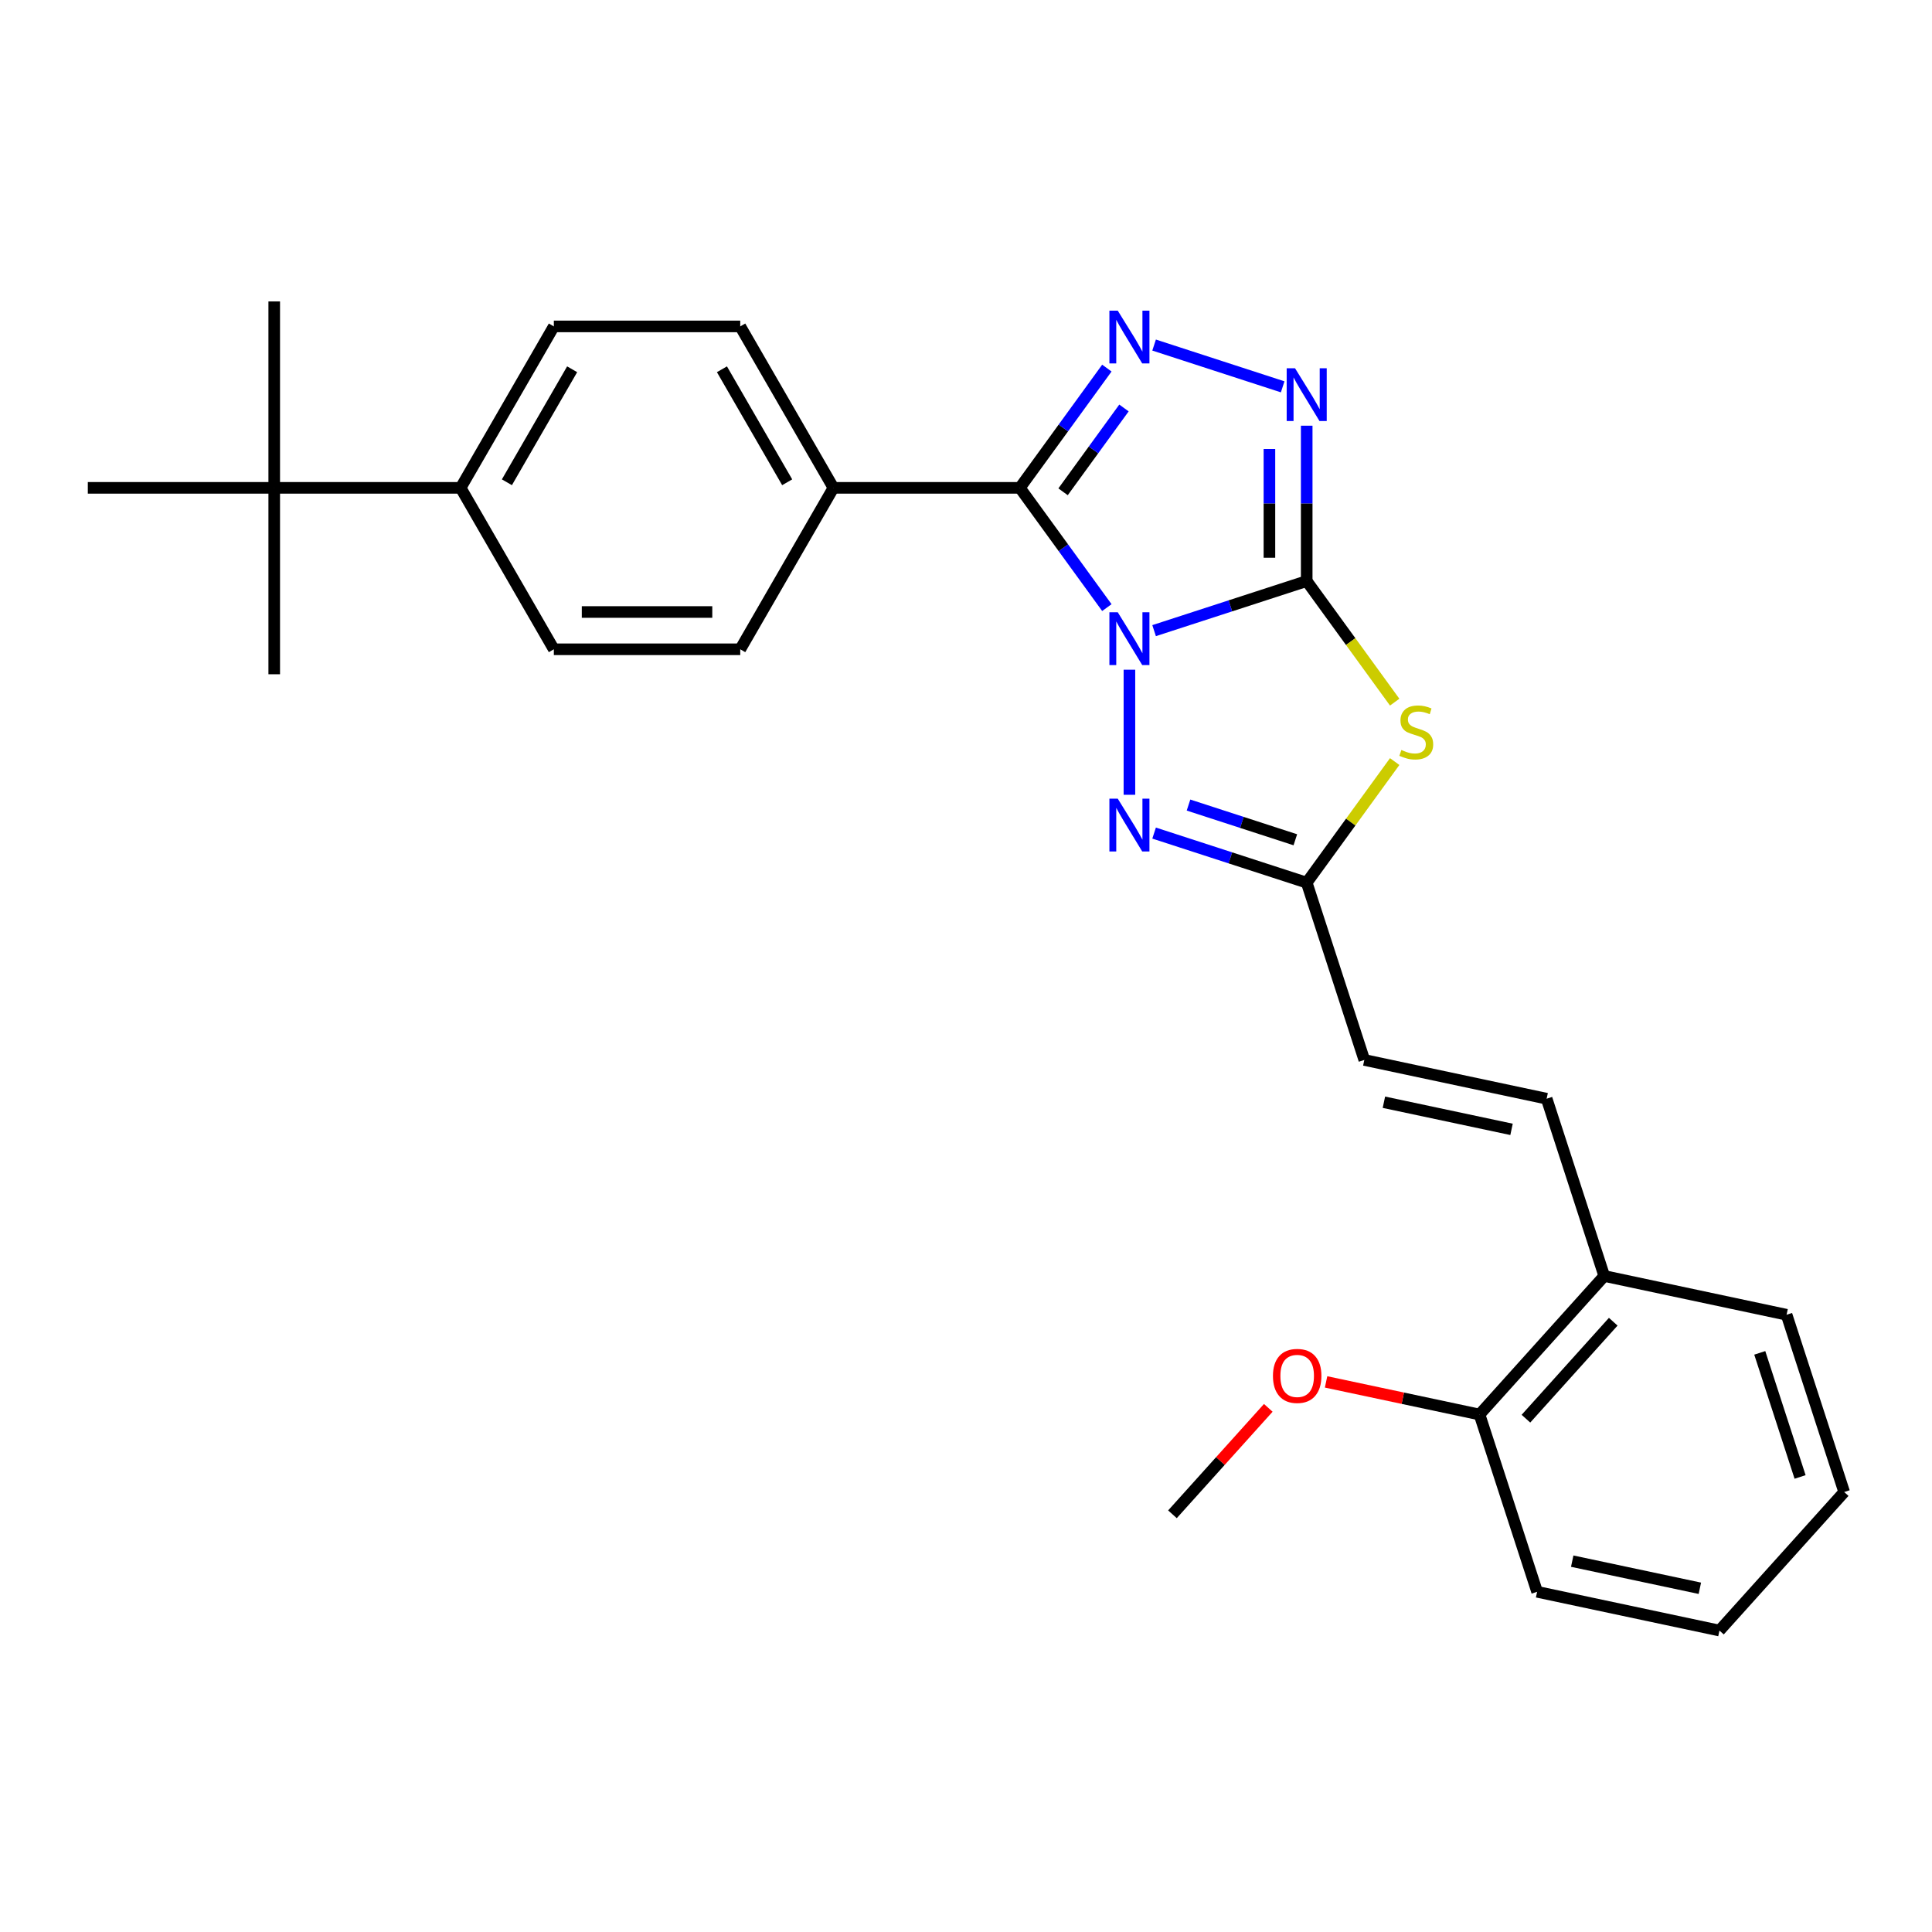 <?xml version='1.0' encoding='iso-8859-1'?>
<svg version='1.1' baseProfile='full'
              xmlns='http://www.w3.org/2000/svg'
                      xmlns:rdkit='http://www.rdkit.org/xml'
                      xmlns:xlink='http://www.w3.org/1999/xlink'
                  xml:space='preserve'
width='1000px' height='1000px' viewBox='0 0 1000 1000'>
<!-- END OF HEADER -->
<rect style='opacity:1.0;fill:#FFFFFF;stroke:none' width='1000' height='1000' x='0' y='0'> </rect>
<path class='bond-0' d='M 597.361,326.417 L 636.855,313.584' style='fill:none;fill-rule:evenodd;stroke:#0000FF;stroke-width:6px;stroke-linecap:butt;stroke-linejoin:miter;stroke-opacity:1' />
<path class='bond-0' d='M 636.855,313.584 L 676.349,300.752' style='fill:none;fill-rule:evenodd;stroke:#000000;stroke-width:6px;stroke-linecap:butt;stroke-linejoin:miter;stroke-opacity:1' />
<path class='bond-1' d='M 572.908,314.493 L 550.391,283.502' style='fill:none;fill-rule:evenodd;stroke:#0000FF;stroke-width:6px;stroke-linecap:butt;stroke-linejoin:miter;stroke-opacity:1' />
<path class='bond-1' d='M 550.391,283.502 L 527.875,252.51' style='fill:none;fill-rule:evenodd;stroke:#000000;stroke-width:6px;stroke-linecap:butt;stroke-linejoin:miter;stroke-opacity:1' />
<path class='bond-4' d='M 584.587,346.642 L 584.587,411.379' style='fill:none;fill-rule:evenodd;stroke:#0000FF;stroke-width:6px;stroke-linecap:butt;stroke-linejoin:miter;stroke-opacity:1' />
<path class='bond-2' d='M 676.349,300.752 L 699.118,332.092' style='fill:none;fill-rule:evenodd;stroke:#000000;stroke-width:6px;stroke-linecap:butt;stroke-linejoin:miter;stroke-opacity:1' />
<path class='bond-2' d='M 699.118,332.092 L 721.888,363.431' style='fill:none;fill-rule:evenodd;stroke:#CCCC00;stroke-width:6px;stroke-linecap:butt;stroke-linejoin:miter;stroke-opacity:1' />
<path class='bond-5' d='M 676.349,300.752 L 676.349,260.547' style='fill:none;fill-rule:evenodd;stroke:#000000;stroke-width:6px;stroke-linecap:butt;stroke-linejoin:miter;stroke-opacity:1' />
<path class='bond-5' d='M 676.349,260.547 L 676.349,220.342' style='fill:none;fill-rule:evenodd;stroke:#0000FF;stroke-width:6px;stroke-linecap:butt;stroke-linejoin:miter;stroke-opacity:1' />
<path class='bond-5' d='M 657.052,288.691 L 657.052,260.547' style='fill:none;fill-rule:evenodd;stroke:#000000;stroke-width:6px;stroke-linecap:butt;stroke-linejoin:miter;stroke-opacity:1' />
<path class='bond-5' d='M 657.052,260.547 L 657.052,232.404' style='fill:none;fill-rule:evenodd;stroke:#0000FF;stroke-width:6px;stroke-linecap:butt;stroke-linejoin:miter;stroke-opacity:1' />
<path class='bond-3' d='M 527.875,252.51 L 550.391,221.519' style='fill:none;fill-rule:evenodd;stroke:#000000;stroke-width:6px;stroke-linecap:butt;stroke-linejoin:miter;stroke-opacity:1' />
<path class='bond-3' d='M 550.391,221.519 L 572.908,190.527' style='fill:none;fill-rule:evenodd;stroke:#0000FF;stroke-width:6px;stroke-linecap:butt;stroke-linejoin:miter;stroke-opacity:1' />
<path class='bond-3' d='M 550.241,254.555 L 566.003,232.861' style='fill:none;fill-rule:evenodd;stroke:#000000;stroke-width:6px;stroke-linecap:butt;stroke-linejoin:miter;stroke-opacity:1' />
<path class='bond-3' d='M 566.003,232.861 L 581.765,211.167' style='fill:none;fill-rule:evenodd;stroke:#0000FF;stroke-width:6px;stroke-linecap:butt;stroke-linejoin:miter;stroke-opacity:1' />
<path class='bond-8' d='M 527.875,252.51 L 431.391,252.51' style='fill:none;fill-rule:evenodd;stroke:#000000;stroke-width:6px;stroke-linecap:butt;stroke-linejoin:miter;stroke-opacity:1' />
<path class='bond-27' d='M 721.888,394.187 L 699.118,425.527' style='fill:none;fill-rule:evenodd;stroke:#CCCC00;stroke-width:6px;stroke-linecap:butt;stroke-linejoin:miter;stroke-opacity:1' />
<path class='bond-27' d='M 699.118,425.527 L 676.349,456.867' style='fill:none;fill-rule:evenodd;stroke:#000000;stroke-width:6px;stroke-linecap:butt;stroke-linejoin:miter;stroke-opacity:1' />
<path class='bond-28' d='M 597.361,178.604 L 663.91,200.227' style='fill:none;fill-rule:evenodd;stroke:#0000FF;stroke-width:6px;stroke-linecap:butt;stroke-linejoin:miter;stroke-opacity:1' />
<path class='bond-6' d='M 597.361,431.202 L 636.855,444.034' style='fill:none;fill-rule:evenodd;stroke:#0000FF;stroke-width:6px;stroke-linecap:butt;stroke-linejoin:miter;stroke-opacity:1' />
<path class='bond-6' d='M 636.855,444.034 L 676.349,456.867' style='fill:none;fill-rule:evenodd;stroke:#000000;stroke-width:6px;stroke-linecap:butt;stroke-linejoin:miter;stroke-opacity:1' />
<path class='bond-6' d='M 615.172,416.699 L 642.818,425.682' style='fill:none;fill-rule:evenodd;stroke:#0000FF;stroke-width:6px;stroke-linecap:butt;stroke-linejoin:miter;stroke-opacity:1' />
<path class='bond-6' d='M 642.818,425.682 L 670.463,434.665' style='fill:none;fill-rule:evenodd;stroke:#000000;stroke-width:6px;stroke-linecap:butt;stroke-linejoin:miter;stroke-opacity:1' />
<path class='bond-7' d='M 676.349,456.867 L 706.164,548.628' style='fill:none;fill-rule:evenodd;stroke:#000000;stroke-width:6px;stroke-linecap:butt;stroke-linejoin:miter;stroke-opacity:1' />
<path class='bond-9' d='M 706.164,548.628 L 800.539,568.689' style='fill:none;fill-rule:evenodd;stroke:#000000;stroke-width:6px;stroke-linecap:butt;stroke-linejoin:miter;stroke-opacity:1' />
<path class='bond-9' d='M 716.308,570.513 L 782.371,584.555' style='fill:none;fill-rule:evenodd;stroke:#000000;stroke-width:6px;stroke-linecap:butt;stroke-linejoin:miter;stroke-opacity:1' />
<path class='bond-13' d='M 431.391,252.51 L 383.149,336.068' style='fill:none;fill-rule:evenodd;stroke:#000000;stroke-width:6px;stroke-linecap:butt;stroke-linejoin:miter;stroke-opacity:1' />
<path class='bond-14' d='M 431.391,252.51 L 383.149,168.952' style='fill:none;fill-rule:evenodd;stroke:#000000;stroke-width:6px;stroke-linecap:butt;stroke-linejoin:miter;stroke-opacity:1' />
<path class='bond-14' d='M 407.443,249.625 L 373.674,191.135' style='fill:none;fill-rule:evenodd;stroke:#000000;stroke-width:6px;stroke-linecap:butt;stroke-linejoin:miter;stroke-opacity:1' />
<path class='bond-12' d='M 800.539,568.689 L 830.355,660.45' style='fill:none;fill-rule:evenodd;stroke:#000000;stroke-width:6px;stroke-linecap:butt;stroke-linejoin:miter;stroke-opacity:1' />
<path class='bond-10' d='M 141.939,252.51 L 238.423,252.51' style='fill:none;fill-rule:evenodd;stroke:#000000;stroke-width:6px;stroke-linecap:butt;stroke-linejoin:miter;stroke-opacity:1' />
<path class='bond-19' d='M 141.939,252.51 L 141.939,156.026' style='fill:none;fill-rule:evenodd;stroke:#000000;stroke-width:6px;stroke-linecap:butt;stroke-linejoin:miter;stroke-opacity:1' />
<path class='bond-20' d='M 141.939,252.51 L 141.939,348.994' style='fill:none;fill-rule:evenodd;stroke:#000000;stroke-width:6px;stroke-linecap:butt;stroke-linejoin:miter;stroke-opacity:1' />
<path class='bond-21' d='M 141.939,252.51 L 45.455,252.51' style='fill:none;fill-rule:evenodd;stroke:#000000;stroke-width:6px;stroke-linecap:butt;stroke-linejoin:miter;stroke-opacity:1' />
<path class='bond-11' d='M 238.423,252.51 L 286.665,168.952' style='fill:none;fill-rule:evenodd;stroke:#000000;stroke-width:6px;stroke-linecap:butt;stroke-linejoin:miter;stroke-opacity:1' />
<path class='bond-11' d='M 262.37,249.625 L 296.14,191.135' style='fill:none;fill-rule:evenodd;stroke:#000000;stroke-width:6px;stroke-linecap:butt;stroke-linejoin:miter;stroke-opacity:1' />
<path class='bond-29' d='M 238.423,252.51 L 286.665,336.068' style='fill:none;fill-rule:evenodd;stroke:#000000;stroke-width:6px;stroke-linecap:butt;stroke-linejoin:miter;stroke-opacity:1' />
<path class='bond-15' d='M 830.355,660.45 L 765.794,732.152' style='fill:none;fill-rule:evenodd;stroke:#000000;stroke-width:6px;stroke-linecap:butt;stroke-linejoin:miter;stroke-opacity:1' />
<path class='bond-15' d='M 835.011,684.118 L 789.819,734.309' style='fill:none;fill-rule:evenodd;stroke:#000000;stroke-width:6px;stroke-linecap:butt;stroke-linejoin:miter;stroke-opacity:1' />
<path class='bond-22' d='M 830.355,660.45 L 924.73,680.511' style='fill:none;fill-rule:evenodd;stroke:#000000;stroke-width:6px;stroke-linecap:butt;stroke-linejoin:miter;stroke-opacity:1' />
<path class='bond-16' d='M 383.149,336.068 L 286.665,336.068' style='fill:none;fill-rule:evenodd;stroke:#000000;stroke-width:6px;stroke-linecap:butt;stroke-linejoin:miter;stroke-opacity:1' />
<path class='bond-16' d='M 368.676,316.771 L 301.137,316.771' style='fill:none;fill-rule:evenodd;stroke:#000000;stroke-width:6px;stroke-linecap:butt;stroke-linejoin:miter;stroke-opacity:1' />
<path class='bond-17' d='M 383.149,168.952 L 286.665,168.952' style='fill:none;fill-rule:evenodd;stroke:#000000;stroke-width:6px;stroke-linecap:butt;stroke-linejoin:miter;stroke-opacity:1' />
<path class='bond-18' d='M 765.794,732.152 L 726.084,723.711' style='fill:none;fill-rule:evenodd;stroke:#000000;stroke-width:6px;stroke-linecap:butt;stroke-linejoin:miter;stroke-opacity:1' />
<path class='bond-18' d='M 726.084,723.711 L 686.374,715.271' style='fill:none;fill-rule:evenodd;stroke:#FF0000;stroke-width:6px;stroke-linecap:butt;stroke-linejoin:miter;stroke-opacity:1' />
<path class='bond-23' d='M 765.794,732.152 L 795.609,823.914' style='fill:none;fill-rule:evenodd;stroke:#000000;stroke-width:6px;stroke-linecap:butt;stroke-linejoin:miter;stroke-opacity:1' />
<path class='bond-24' d='M 656.463,728.701 L 631.661,756.247' style='fill:none;fill-rule:evenodd;stroke:#FF0000;stroke-width:6px;stroke-linecap:butt;stroke-linejoin:miter;stroke-opacity:1' />
<path class='bond-24' d='M 631.661,756.247 L 606.858,783.793' style='fill:none;fill-rule:evenodd;stroke:#000000;stroke-width:6px;stroke-linecap:butt;stroke-linejoin:miter;stroke-opacity:1' />
<path class='bond-25' d='M 924.73,680.511 L 954.545,772.272' style='fill:none;fill-rule:evenodd;stroke:#000000;stroke-width:6px;stroke-linecap:butt;stroke-linejoin:miter;stroke-opacity:1' />
<path class='bond-25' d='M 910.85,700.238 L 931.721,764.471' style='fill:none;fill-rule:evenodd;stroke:#000000;stroke-width:6px;stroke-linecap:butt;stroke-linejoin:miter;stroke-opacity:1' />
<path class='bond-30' d='M 795.609,823.914 L 889.985,843.974' style='fill:none;fill-rule:evenodd;stroke:#000000;stroke-width:6px;stroke-linecap:butt;stroke-linejoin:miter;stroke-opacity:1' />
<path class='bond-30' d='M 813.778,808.048 L 879.841,822.09' style='fill:none;fill-rule:evenodd;stroke:#000000;stroke-width:6px;stroke-linecap:butt;stroke-linejoin:miter;stroke-opacity:1' />
<path class='bond-26' d='M 954.545,772.272 L 889.985,843.974' style='fill:none;fill-rule:evenodd;stroke:#000000;stroke-width:6px;stroke-linecap:butt;stroke-linejoin:miter;stroke-opacity:1' />
<path  class='atom-0' d='M 578.547 316.905
L 587.501 331.378
Q 588.388 332.806, 589.816 335.392
Q 591.244 337.977, 591.321 338.132
L 591.321 316.905
L 594.949 316.905
L 594.949 344.229
L 591.206 344.229
L 581.596 328.406
Q 580.477 326.554, 579.28 324.431
Q 578.122 322.308, 577.775 321.652
L 577.775 344.229
L 574.224 344.229
L 574.224 316.905
L 578.547 316.905
' fill='#0000FF'/>
<path  class='atom-3' d='M 725.342 388.188
Q 725.65 388.303, 726.924 388.844
Q 728.198 389.384, 729.587 389.731
Q 731.015 390.04, 732.404 390.04
Q 734.99 390.04, 736.495 388.805
Q 738 387.532, 738 385.332
Q 738 383.827, 737.229 382.9
Q 736.495 381.974, 735.337 381.472
Q 734.18 380.971, 732.25 380.392
Q 729.819 379.658, 728.352 378.964
Q 726.924 378.269, 725.882 376.803
Q 724.879 375.336, 724.879 372.866
Q 724.879 369.431, 727.194 367.308
Q 729.548 365.186, 734.18 365.186
Q 737.344 365.186, 740.934 366.691
L 740.046 369.663
Q 736.765 368.312, 734.295 368.312
Q 731.632 368.312, 730.166 369.431
Q 728.699 370.512, 728.738 372.403
Q 728.738 373.869, 729.471 374.757
Q 730.243 375.645, 731.324 376.146
Q 732.443 376.648, 734.295 377.227
Q 736.765 377.999, 738.232 378.771
Q 739.699 379.543, 740.741 381.125
Q 741.821 382.669, 741.821 385.332
Q 741.821 389.114, 739.274 391.159
Q 736.765 393.166, 732.559 393.166
Q 730.127 393.166, 728.275 392.626
Q 726.461 392.124, 724.3 391.237
L 725.342 388.188
' fill='#CCCC00'/>
<path  class='atom-4' d='M 578.547 160.791
L 587.501 175.263
Q 588.388 176.691, 589.816 179.277
Q 591.244 181.863, 591.321 182.017
L 591.321 160.791
L 594.949 160.791
L 594.949 188.115
L 591.206 188.115
L 581.596 172.292
Q 580.477 170.439, 579.28 168.316
Q 578.122 166.194, 577.775 165.538
L 577.775 188.115
L 574.224 188.115
L 574.224 160.791
L 578.547 160.791
' fill='#0000FF'/>
<path  class='atom-5' d='M 578.547 413.389
L 587.501 427.862
Q 588.388 429.29, 589.816 431.876
Q 591.244 434.461, 591.321 434.616
L 591.321 413.389
L 594.949 413.389
L 594.949 440.714
L 591.206 440.714
L 581.596 424.89
Q 580.477 423.038, 579.28 420.915
Q 578.122 418.792, 577.775 418.136
L 577.775 440.714
L 574.224 440.714
L 574.224 413.389
L 578.547 413.389
' fill='#0000FF'/>
<path  class='atom-6' d='M 670.309 190.606
L 679.262 205.079
Q 680.15 206.507, 681.578 209.092
Q 683.006 211.678, 683.083 211.832
L 683.083 190.606
L 686.711 190.606
L 686.711 217.93
L 682.967 217.93
L 673.358 202.107
Q 672.238 200.254, 671.042 198.132
Q 669.884 196.009, 669.537 195.353
L 669.537 217.93
L 665.986 217.93
L 665.986 190.606
L 670.309 190.606
' fill='#0000FF'/>
<path  class='atom-19' d='M 658.876 712.169
Q 658.876 705.608, 662.117 701.942
Q 665.359 698.275, 671.419 698.275
Q 677.478 698.275, 680.72 701.942
Q 683.961 705.608, 683.961 712.169
Q 683.961 718.807, 680.681 722.589
Q 677.401 726.333, 671.419 726.333
Q 665.398 726.333, 662.117 722.589
Q 658.876 718.846, 658.876 712.169
M 671.419 723.245
Q 675.587 723.245, 677.825 720.467
Q 680.102 717.649, 680.102 712.169
Q 680.102 706.805, 677.825 704.103
Q 675.587 701.363, 671.419 701.363
Q 667.25 701.363, 664.973 704.064
Q 662.735 706.766, 662.735 712.169
Q 662.735 717.688, 664.973 720.467
Q 667.25 723.245, 671.419 723.245
' fill='#FF0000'/>
</svg>
